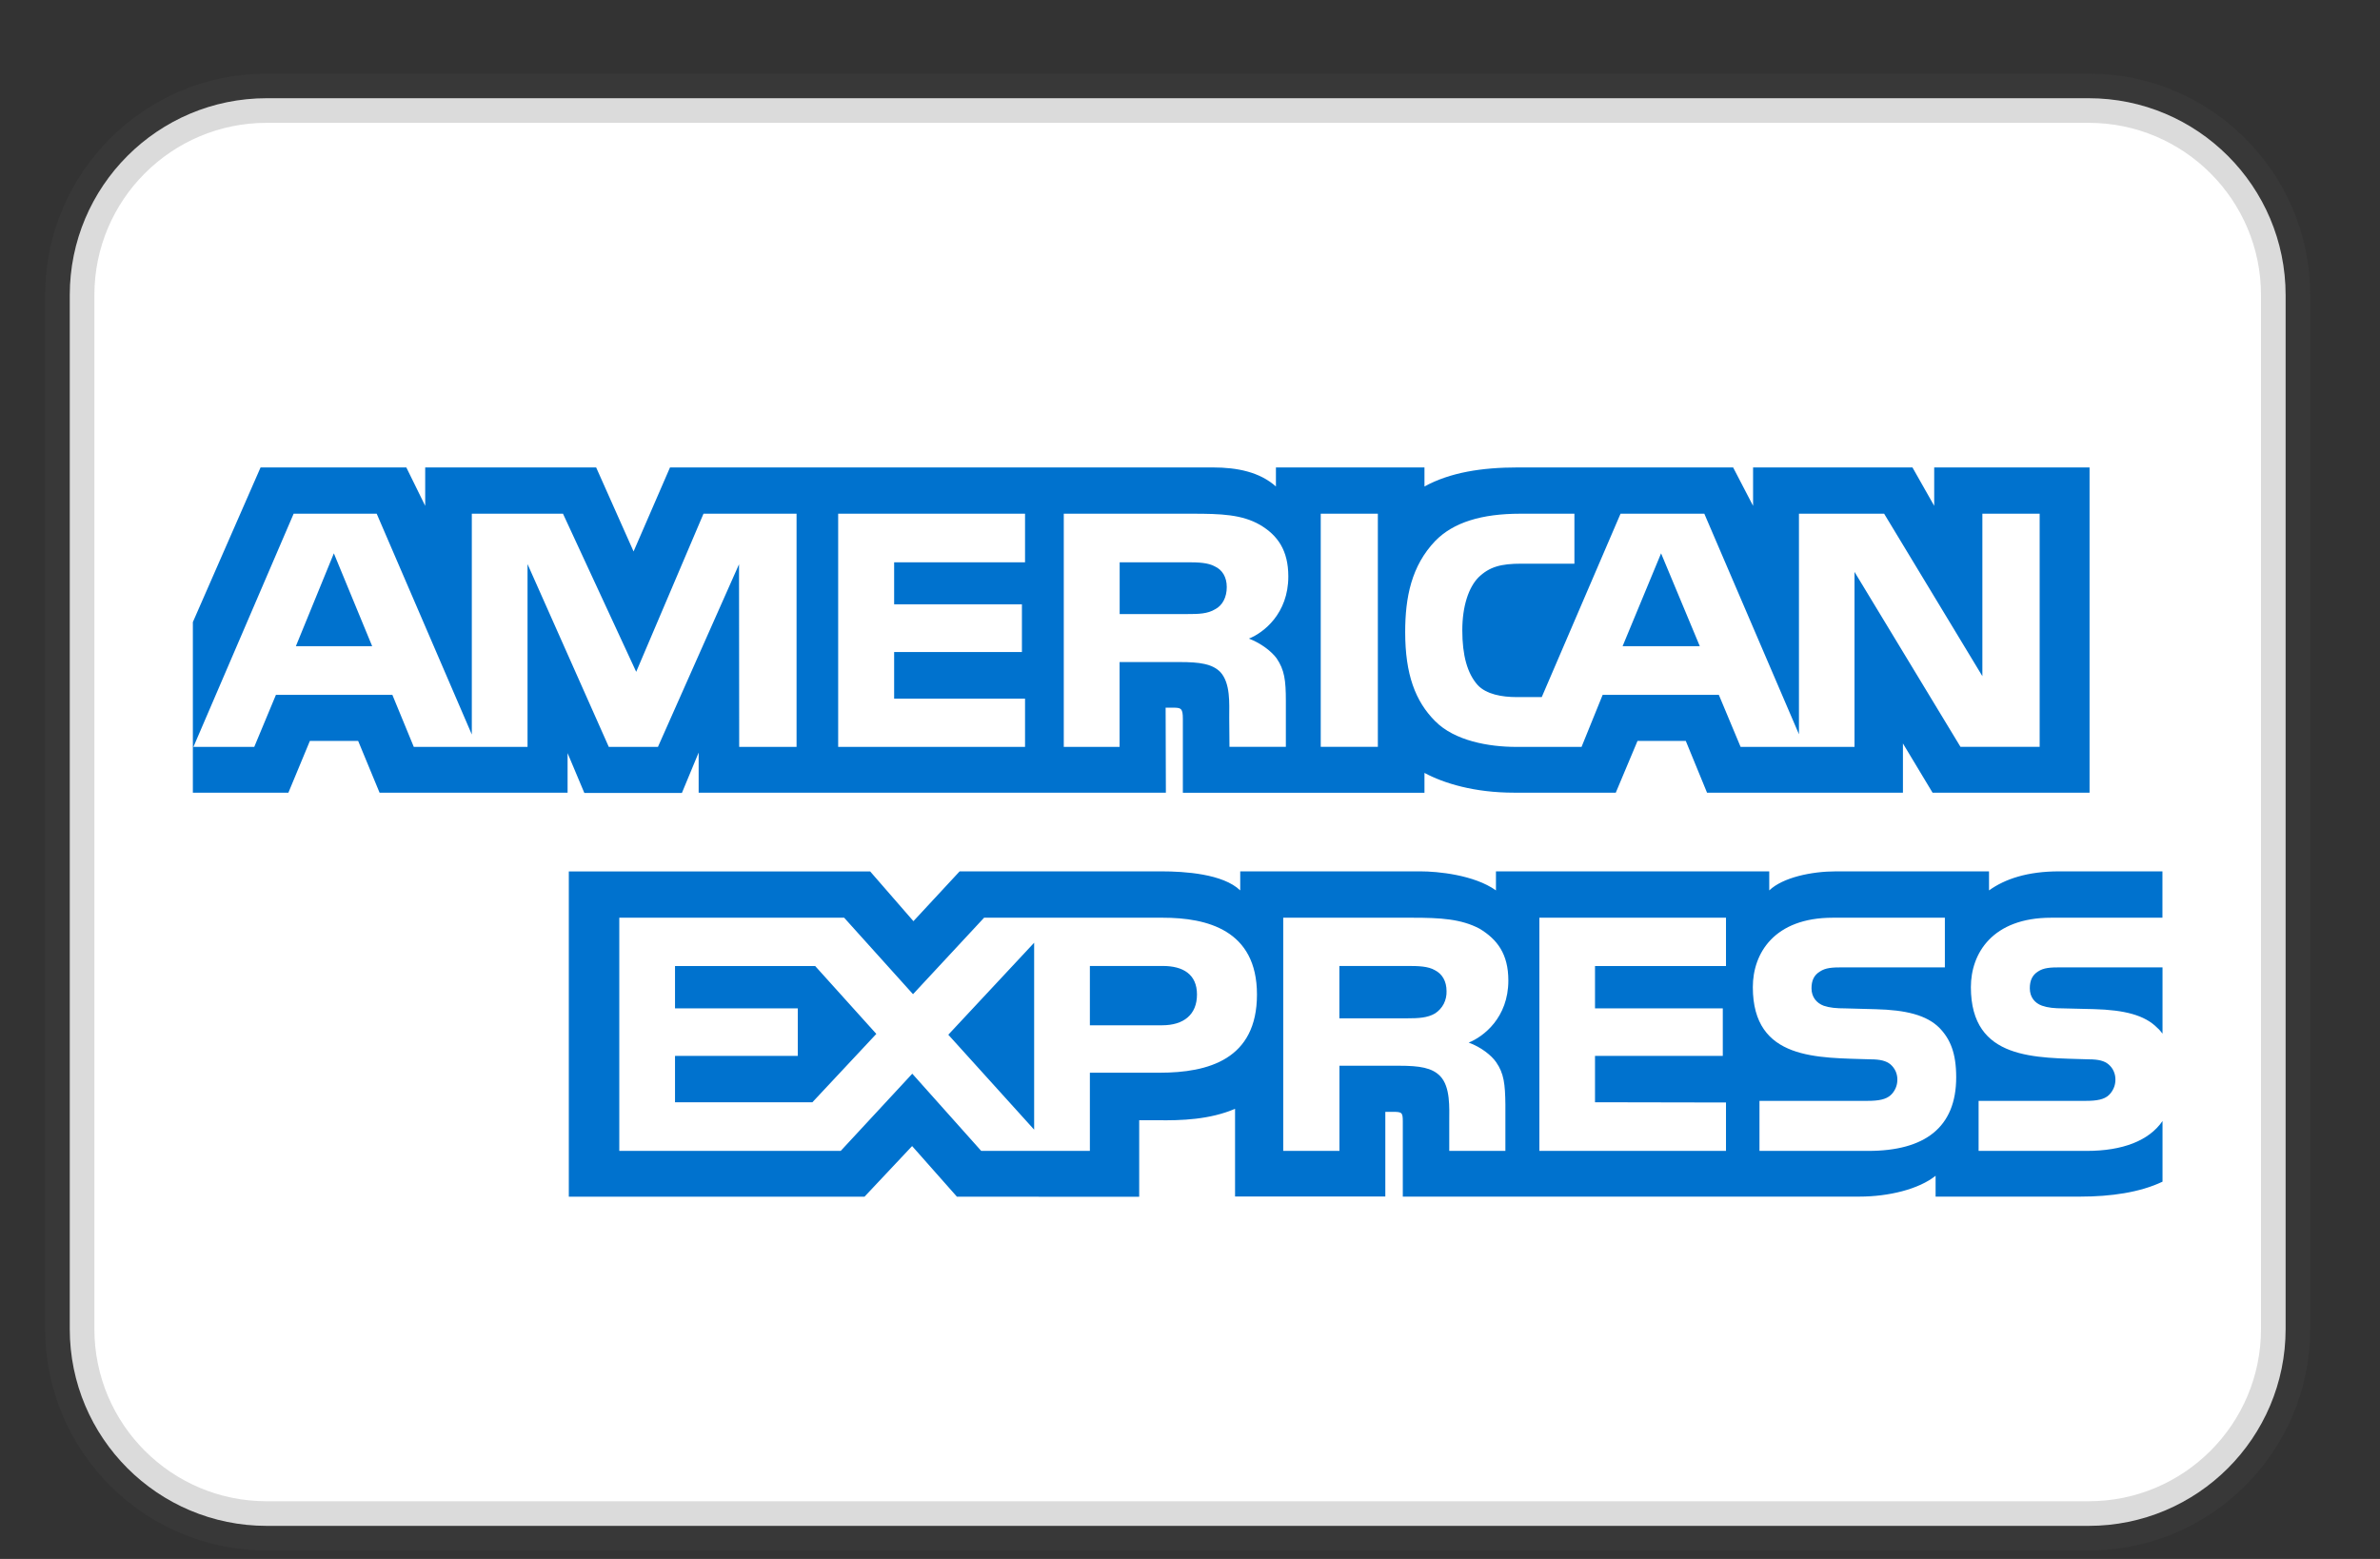 <svg width="29" height="19" viewBox="0 0 29 19" fill="none" xmlns="http://www.w3.org/2000/svg">
<rect x="0" y="0" width="29" height="19" fill="#333333" stroke="none"/>
<g clip-path="url(#clip0_746_78937)">
<g clip-path="url(#clip1_746_78937)">
<g clip-path="url(#clip2_746_78937)">
<path d="M25.45 1.197H3.25C1.924 1.197 0.85 2.272 0.85 3.597V16.197C0.85 17.523 1.924 18.597 3.25 18.597H25.45C26.775 18.597 27.85 17.523 27.85 16.197V3.597C27.85 2.272 26.775 1.197 25.45 1.197Z" fill="white" stroke="#4B4B4B" stroke-opacity="0.2" stroke-width="0.6"/>
<path fill-rule="evenodd" clip-rule="evenodd" d="M26.35 11.79H25.108C24.984 11.79 24.902 11.794 24.832 11.841C24.76 11.887 24.733 11.955 24.733 12.045C24.733 12.153 24.793 12.225 24.881 12.257C24.953 12.282 25.031 12.29 25.144 12.29L25.513 12.299C25.886 12.309 26.135 12.372 26.287 12.528C26.314 12.55 26.33 12.574 26.35 12.598V11.79ZM26.35 13.663C26.184 13.904 25.862 14.027 25.426 14.027H24.109V13.417H25.42C25.55 13.417 25.64 13.4 25.696 13.347C25.721 13.323 25.741 13.294 25.755 13.262C25.769 13.23 25.776 13.196 25.776 13.161C25.777 13.126 25.77 13.09 25.756 13.058C25.742 13.025 25.72 12.996 25.693 12.973C25.643 12.93 25.571 12.911 25.453 12.911C24.813 12.889 24.015 12.93 24.015 12.031C24.015 11.619 24.278 11.185 24.993 11.185H26.349V10.62H25.089C24.708 10.62 24.432 10.711 24.236 10.852V10.62H22.372C22.073 10.62 21.724 10.694 21.558 10.852V10.62H18.228V10.852C17.962 10.662 17.515 10.62 17.309 10.62H15.112V10.852C14.902 10.65 14.435 10.62 14.152 10.62H11.693L11.13 11.227L10.603 10.621H6.931V14.585H10.534L11.114 13.968L11.66 14.585L13.881 14.586V13.653H14.099C14.394 13.658 14.741 13.646 15.049 13.514V14.583H16.88V13.551H16.969C17.081 13.551 17.093 13.556 17.093 13.668V14.584H22.658C23.012 14.584 23.381 14.494 23.585 14.33V14.584H25.351C25.718 14.584 26.077 14.533 26.35 14.402V13.663ZM23.632 12.528C23.765 12.665 23.836 12.837 23.836 13.13C23.836 13.741 23.453 14.027 22.765 14.027H21.439V13.417H22.76C22.889 13.417 22.981 13.4 23.038 13.347C23.064 13.323 23.084 13.294 23.098 13.262C23.112 13.23 23.119 13.196 23.119 13.161C23.12 13.126 23.113 13.091 23.099 13.058C23.084 13.025 23.063 12.997 23.036 12.973C22.984 12.93 22.912 12.911 22.793 12.911C22.156 12.889 21.358 12.93 21.358 12.031C21.358 11.619 21.618 11.185 22.332 11.185H23.698V11.79H22.448C22.324 11.79 22.244 11.795 22.175 11.841C22.1 11.887 22.073 11.955 22.073 12.046C22.073 12.153 22.136 12.226 22.222 12.258C22.294 12.282 22.371 12.29 22.487 12.29L22.853 12.3C23.224 12.309 23.477 12.372 23.632 12.528L23.632 12.528ZM17.485 12.352C17.393 12.406 17.281 12.411 17.148 12.411H16.32V11.773H17.159C17.281 11.773 17.402 11.776 17.485 11.825C17.573 11.87 17.626 11.958 17.626 12.08C17.628 12.134 17.616 12.187 17.592 12.235C17.567 12.283 17.53 12.323 17.485 12.352ZM17.896 12.707C18.047 12.762 18.172 12.862 18.23 12.945C18.326 13.083 18.34 13.213 18.343 13.463V14.027H17.659V13.671C17.659 13.5 17.675 13.247 17.548 13.115C17.449 13.013 17.297 12.989 17.048 12.989H16.321V14.027H15.636V11.185H17.209C17.554 11.185 17.805 11.2 18.029 11.319C18.244 11.449 18.379 11.627 18.379 11.95C18.379 12.404 18.075 12.635 17.896 12.707ZM18.757 11.185H21.031V11.774H19.435V12.29H20.992V12.869H19.435V13.434L21.031 13.437V14.027H18.757V11.185ZM14.16 12.496H13.28V11.773H14.168C14.414 11.773 14.585 11.873 14.585 12.121C14.585 12.367 14.422 12.496 14.16 12.496ZM12.601 13.768L11.555 12.611L12.601 11.49V13.768ZM9.899 13.434H8.225V12.869H9.721V12.29H8.225V11.774H9.933L10.678 12.601L9.899 13.434ZM15.316 12.121C15.316 12.911 14.725 13.074 14.129 13.074H13.28V14.027H11.956L11.116 13.086L10.244 14.027H7.546V11.185H10.286L11.125 12.117L11.991 11.185H14.168C14.708 11.185 15.316 11.335 15.316 12.121ZM4.535 7.876L4.068 6.744L3.605 7.876H4.535ZM14.807 7.425C14.714 7.482 14.603 7.484 14.471 7.484H13.643V6.853H14.482C14.6 6.853 14.724 6.858 14.804 6.904C14.893 6.945 14.948 7.033 14.948 7.155C14.948 7.279 14.896 7.379 14.807 7.425H14.807ZM20.712 7.876L20.24 6.744L19.771 7.876H20.712ZM9.706 9.103H9.007L9.005 6.877L8.017 9.103H7.418L6.428 6.875V9.103H5.042L4.781 8.469H3.362L3.098 9.103H2.357L3.578 6.261H4.59L5.749 8.952V6.261H6.86L7.752 8.188L8.572 6.261H9.706V9.103ZM12.49 9.103H10.213V6.261H12.49V6.853H10.895V7.365H12.452V7.947H10.895V8.515H12.49V9.103ZM15.698 7.026C15.698 7.479 15.395 7.713 15.218 7.783C15.367 7.84 15.494 7.94 15.555 8.023C15.651 8.164 15.668 8.29 15.668 8.544V9.102H14.981L14.978 8.745C14.978 8.574 14.995 8.328 14.87 8.191C14.771 8.091 14.62 8.069 14.374 8.069H13.642V9.103H12.962V6.261H14.528C14.876 6.261 15.133 6.27 15.353 6.397C15.569 6.524 15.698 6.709 15.698 7.026ZM16.789 9.102H16.093V6.261H16.789V9.103V9.102ZM24.853 9.102H23.888L22.597 6.97V9.103H21.209L20.944 8.469H19.528L19.271 9.103H18.474C18.143 9.103 17.724 9.03 17.486 8.788C17.246 8.547 17.122 8.22 17.122 7.704C17.122 7.282 17.197 6.897 17.489 6.592C17.71 6.366 18.055 6.261 18.524 6.261H19.184V6.87H18.538C18.289 6.87 18.149 6.907 18.014 7.038C17.897 7.158 17.818 7.384 17.818 7.682C17.818 7.986 17.878 8.206 18.005 8.349C18.11 8.462 18.301 8.496 18.48 8.496H18.786L19.746 6.261H20.767L21.92 8.949V6.261H22.958L24.155 8.241V6.261H24.853V9.103V9.102ZM2.35 9.661H3.514L3.776 9.03H4.364L4.625 9.661H6.916V9.179L7.12 9.664H8.309L8.513 9.172V9.661H14.206L14.203 8.625H14.314C14.39 8.628 14.413 8.635 14.413 8.762V9.662H17.357V9.42C17.594 9.547 17.964 9.661 18.45 9.661H19.688L19.953 9.03H20.541L20.8 9.661H23.187V9.061L23.548 9.661H25.461V5.697H23.568V6.165L23.303 5.697H21.361V6.165L21.118 5.697H18.494C18.055 5.697 17.669 5.758 17.357 5.929V5.697H15.547V5.929C15.349 5.753 15.078 5.697 14.777 5.697H8.164L7.72 6.721L7.264 5.697H5.181V6.165L4.951 5.697H3.175L2.35 7.582V9.661Z" fill="#0072CE"/>
</g>
</g>
</g>
<defs>
<clipPath id="clip0_746_78937">
<rect width="27.9" height="18" fill="white" transform="translate(0.4 0.896)"/>
</clipPath>
<clipPath id="clip1_746_78937">
<rect width="27.9" height="18" fill="white" transform="translate(0.4 0.896)"/>
</clipPath>
<clipPath id="clip2_746_78937">
<rect width="27.6" height="18" fill="white" transform="translate(0.551 0.896)"/>
</clipPath>
</defs>
</svg>
